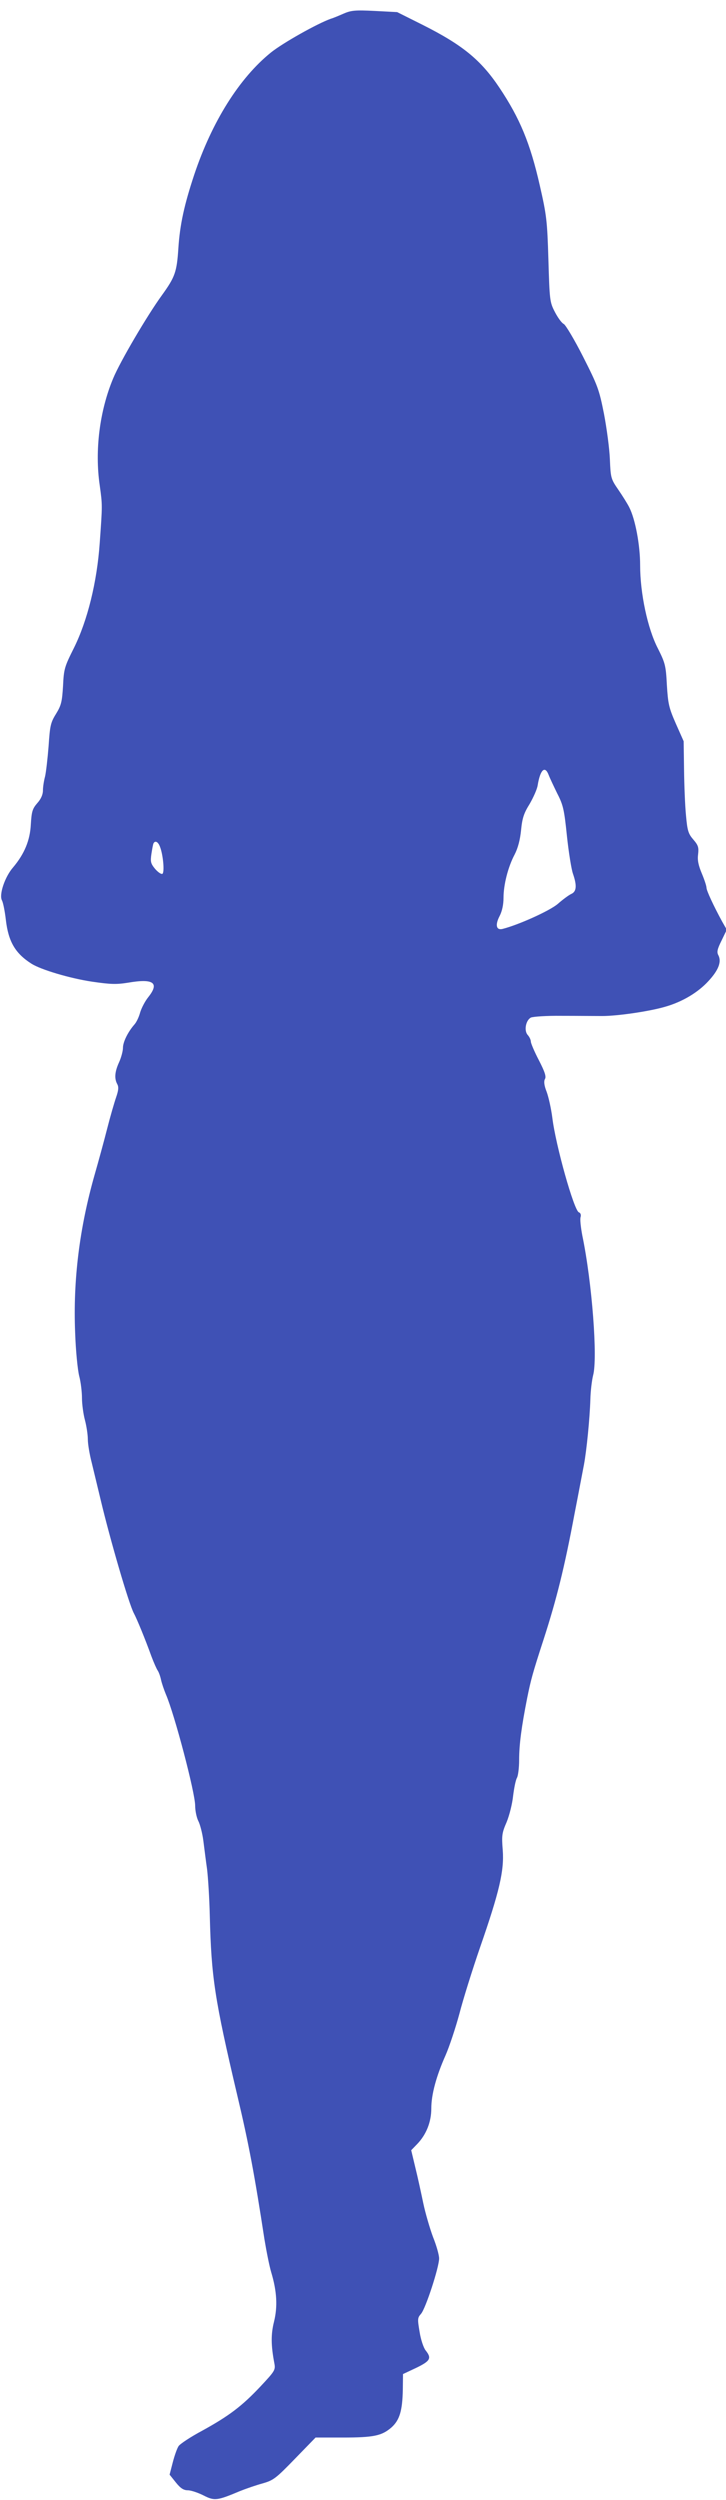 <?xml version="1.0" standalone="no"?>
<!DOCTYPE svg PUBLIC "-//W3C//DTD SVG 20010904//EN"
 "http://www.w3.org/TR/2001/REC-SVG-20010904/DTD/svg10.dtd">
<svg version="1.0" xmlns="http://www.w3.org/2000/svg"
 width="372pt" height="1280pt" viewBox="0 0 372 1280"
 preserveAspectRatio="xMidYMid meet">
<g transform="translate(0,1280) scale(0.1,-0.1)"
fill="#3f51b5" stroke="none">
<path d="M1760 12730 c-25 -11 -54 -23 -65 -26 -70 -25 -246 -124 -307 -173
-162 -131 -302 -354 -393 -626 -51 -154 -73 -254 -81 -375 -8 -123 -17 -148
-84 -241 -75 -103 -215 -341 -250 -426 -70 -167 -95 -371 -69 -548 14 -102 14
-99 0 -295 -14 -201 -63 -398 -132 -537 -48 -96 -52 -107 -56 -195 -5 -81 -9
-99 -36 -143 -28 -45 -31 -61 -38 -165 -5 -63 -13 -133 -18 -155 -6 -22 -11
-54 -11 -72 0 -21 -10 -44 -29 -65 -25 -29 -29 -43 -33 -108 -4 -83 -33 -152
-91 -221 -42 -48 -73 -140 -57 -169 6 -11 15 -56 20 -100 13 -111 48 -171 131
-224 49 -31 197 -75 310 -92 96 -14 125 -15 187 -5 129 22 160 -1 102 -74 -17
-21 -35 -56 -42 -79 -6 -23 -19 -50 -29 -61 -34 -39 -59 -90 -59 -120 0 -16
-9 -50 -20 -74 -22 -48 -25 -83 -9 -112 8 -15 6 -32 -6 -67 -9 -26 -30 -98
-46 -161 -16 -63 -45 -169 -64 -235 -78 -274 -111 -541 -100 -809 3 -92 13
-192 21 -223 8 -30 14 -81 14 -112 0 -31 7 -82 15 -112 8 -30 15 -75 15 -99 0
-24 9 -78 20 -120 10 -42 31 -128 46 -191 47 -198 144 -532 170 -580 16 -30
58 -132 89 -218 13 -35 28 -68 33 -75 5 -7 13 -28 17 -47 4 -19 16 -53 25 -75
44 -101 150 -504 150 -570 0 -25 7 -60 16 -78 9 -17 21 -63 26 -102 5 -38 13
-104 19 -145 5 -41 12 -149 14 -240 8 -314 24 -422 141 -919 59 -248 89 -410
139 -736 10 -60 25 -137 35 -170 29 -97 33 -175 14 -252 -16 -64 -16 -120 2
-214 6 -33 2 -39 -71 -117 -95 -101 -161 -151 -299 -227 -60 -32 -114 -68
-121 -79 -8 -12 -21 -49 -30 -84 l-16 -62 32 -40 c24 -30 40 -40 61 -40 16 0
52 -12 80 -26 57 -29 69 -28 188 22 30 12 82 30 115 39 56 16 68 25 166 126
l106 109 139 0 c159 0 200 9 249 51 43 38 57 87 59 194 l1 80 68 32 c72 35 80
49 48 89 -11 14 -25 56 -31 95 -11 65 -11 72 7 92 24 27 93 239 93 284 0 18
-14 67 -31 109 -16 43 -39 121 -50 173 -11 53 -29 136 -41 184 l-21 88 31 32
c46 48 72 112 72 182 0 71 25 164 73 272 19 43 51 139 71 213 19 74 67 227
106 340 99 285 124 392 116 498 -6 74 -4 88 20 143 14 34 29 94 33 133 5 40
13 82 20 94 6 11 11 52 11 91 0 79 12 169 41 316 19 94 28 128 84 300 67 207
107 368 159 645 21 107 42 220 48 250 14 75 30 238 33 335 1 44 8 99 14 123
24 87 -5 474 -55 715 -8 42 -13 86 -9 96 3 11 0 21 -9 24 -25 10 -119 344
-136 485 -6 46 -19 105 -29 132 -13 33 -15 53 -9 65 8 12 0 37 -31 97 -23 44
-41 87 -41 95 0 9 -7 24 -16 34 -20 22 -10 75 16 89 10 5 81 10 157 9 76 0
170 -1 208 -1 80 0 244 24 325 48 87 25 167 73 220 131 52 56 68 99 51 132 -9
16 -6 31 16 75 l27 56 -24 42 c-43 79 -80 158 -80 173 0 9 -11 42 -24 73 -18
43 -23 69 -19 98 4 35 1 46 -24 75 -26 30 -31 45 -38 124 -5 50 -9 155 -10
235 l-2 145 -40 90 c-36 82 -40 102 -46 198 -5 100 -9 113 -46 187 -53 102
-91 283 -91 426 0 104 -25 237 -56 297 -9 18 -34 58 -56 90 -38 55 -39 61 -43
155 -2 54 -16 158 -30 232 -25 126 -32 145 -107 293 -44 87 -89 162 -99 168
-11 5 -31 33 -46 62 -26 50 -27 60 -33 267 -6 199 -9 227 -44 380 -49 216
-102 344 -207 501 -95 142 -189 219 -394 322 l-130 65 -115 6 c-100 5 -121 3
-160 -14z m1051 -3897 c6 -16 26 -58 44 -95 31 -60 36 -83 50 -219 9 -84 23
-171 31 -193 21 -61 18 -91 -9 -103 -13 -6 -44 -29 -69 -51 -41 -35 -200 -107
-283 -128 -32 -8 -39 20 -15 66 13 25 20 59 20 93 0 67 23 158 57 222 17 33
28 75 33 125 6 61 14 86 44 134 19 33 38 75 41 95 13 80 37 103 56 54z m-1991
-369 c16 -41 24 -131 12 -138 -6 -3 -22 8 -37 25 -23 28 -25 37 -19 78 4 25 8
49 11 54 9 15 24 6 33 -19z"/>
</g>
</svg>
